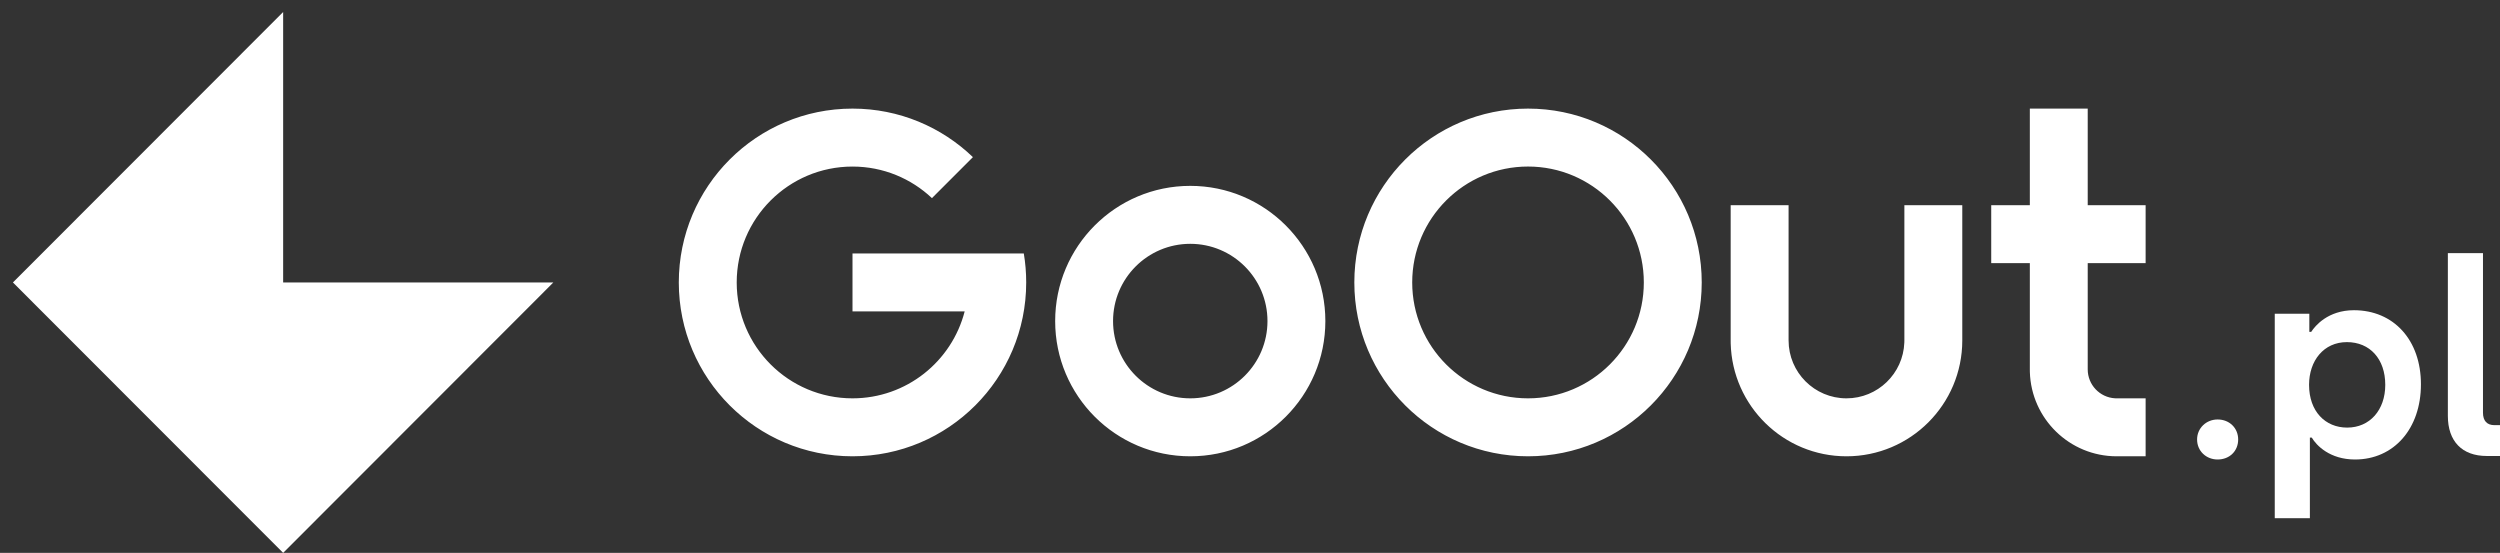 <svg width="104" height="23" viewBox="0 0 104 23" fill="none" xmlns="http://www.w3.org/2000/svg">
<rect x="0" y="0" width="104" height="23" fill="#333333" stroke="none"/>
<path d="M63.566 4.518C67.556 4.518 70.792 7.756 70.792 11.75C70.792 15.744 67.556 18.982 63.566 18.982C59.575 18.982 56.34 15.744 56.34 11.75C56.34 7.756 59.575 4.518 63.566 4.518ZM74.405 8.536V14.161C74.405 15.492 75.483 16.571 76.813 16.571C78.113 16.571 79.173 15.54 79.22 14.251L79.222 14.161V8.536H81.631V14.161C81.631 16.823 79.474 18.982 76.813 18.982C74.194 18.982 72.062 16.889 71.997 14.283L71.996 14.161V8.536H74.405ZM35.464 4.518C37.409 4.518 39.174 5.287 40.473 6.537L38.769 8.242C37.906 7.428 36.743 6.929 35.464 6.929C32.804 6.929 30.647 9.087 30.647 11.75C30.647 14.413 32.804 16.571 35.464 16.571C37.709 16.571 39.595 15.035 40.13 12.955L35.464 12.955V10.544L42.59 10.544C42.656 10.936 42.69 11.339 42.69 11.75C42.69 15.744 39.455 18.982 35.464 18.982C31.474 18.982 28.238 15.744 28.238 11.75C28.238 7.756 31.474 4.518 35.464 4.518ZM49.515 7.732C52.619 7.732 55.135 10.25 55.135 13.357C55.135 16.464 52.619 18.982 49.515 18.982C46.411 18.982 43.895 16.464 43.895 13.357C43.895 10.25 46.411 7.732 49.515 7.732ZM86.849 4.518L86.849 8.536H89.258V10.946H86.849L86.849 15.366C86.849 16.008 87.351 16.533 87.983 16.569L88.054 16.571H89.258V18.982H88.054C86.094 18.982 84.499 17.42 84.442 15.473L84.441 15.366L84.441 10.946H82.835V8.536H84.441L84.441 4.518H86.849ZM63.566 6.928C60.905 6.928 58.748 9.087 58.748 11.75C58.748 14.413 60.905 16.571 63.566 16.571C66.226 16.571 68.383 14.413 68.383 11.75C68.383 9.087 66.226 6.928 63.566 6.928ZM49.515 10.143C47.741 10.143 46.303 11.582 46.303 13.357C46.303 15.132 47.741 16.571 49.515 16.571C51.289 16.571 52.727 15.132 52.727 13.357C52.727 11.582 51.289 10.143 49.515 10.143Z" fill="white"/>
<path fill-rule="evenodd" clip-rule="evenodd" d="M11.779 0.5V11.75H23.019L11.779 23L0.538 11.75L11.779 0.5Z" fill="white"/>
<path d="M103.449 18.969C102.415 18.969 101.831 18.35 101.831 17.304V10.531H103.292V17.169C103.292 17.506 103.46 17.686 103.764 17.686H104V18.969H103.449Z" fill="white"/>
<path d="M94.63 21.556V13.051H96.068V13.805H96.147C96.305 13.557 96.844 12.905 97.923 12.905C99.576 12.905 100.711 14.143 100.711 15.988C100.711 17.832 99.587 19.115 97.968 19.115C96.923 19.115 96.361 18.53 96.17 18.204H96.091V21.556H94.63ZM97.642 17.788C98.586 17.788 99.227 17.056 99.227 16.01C99.227 14.93 98.586 14.232 97.631 14.232C96.664 14.232 96.057 15.009 96.057 16.01C96.057 17.113 96.732 17.788 97.642 17.788Z" fill="white"/>
<path d="M92.253 19.115C91.781 19.115 91.399 18.766 91.399 18.282C91.399 17.81 91.781 17.45 92.253 17.45C92.748 17.45 93.108 17.81 93.108 18.282C93.108 18.766 92.748 19.115 92.253 19.115Z" fill="white"/>
</svg>
